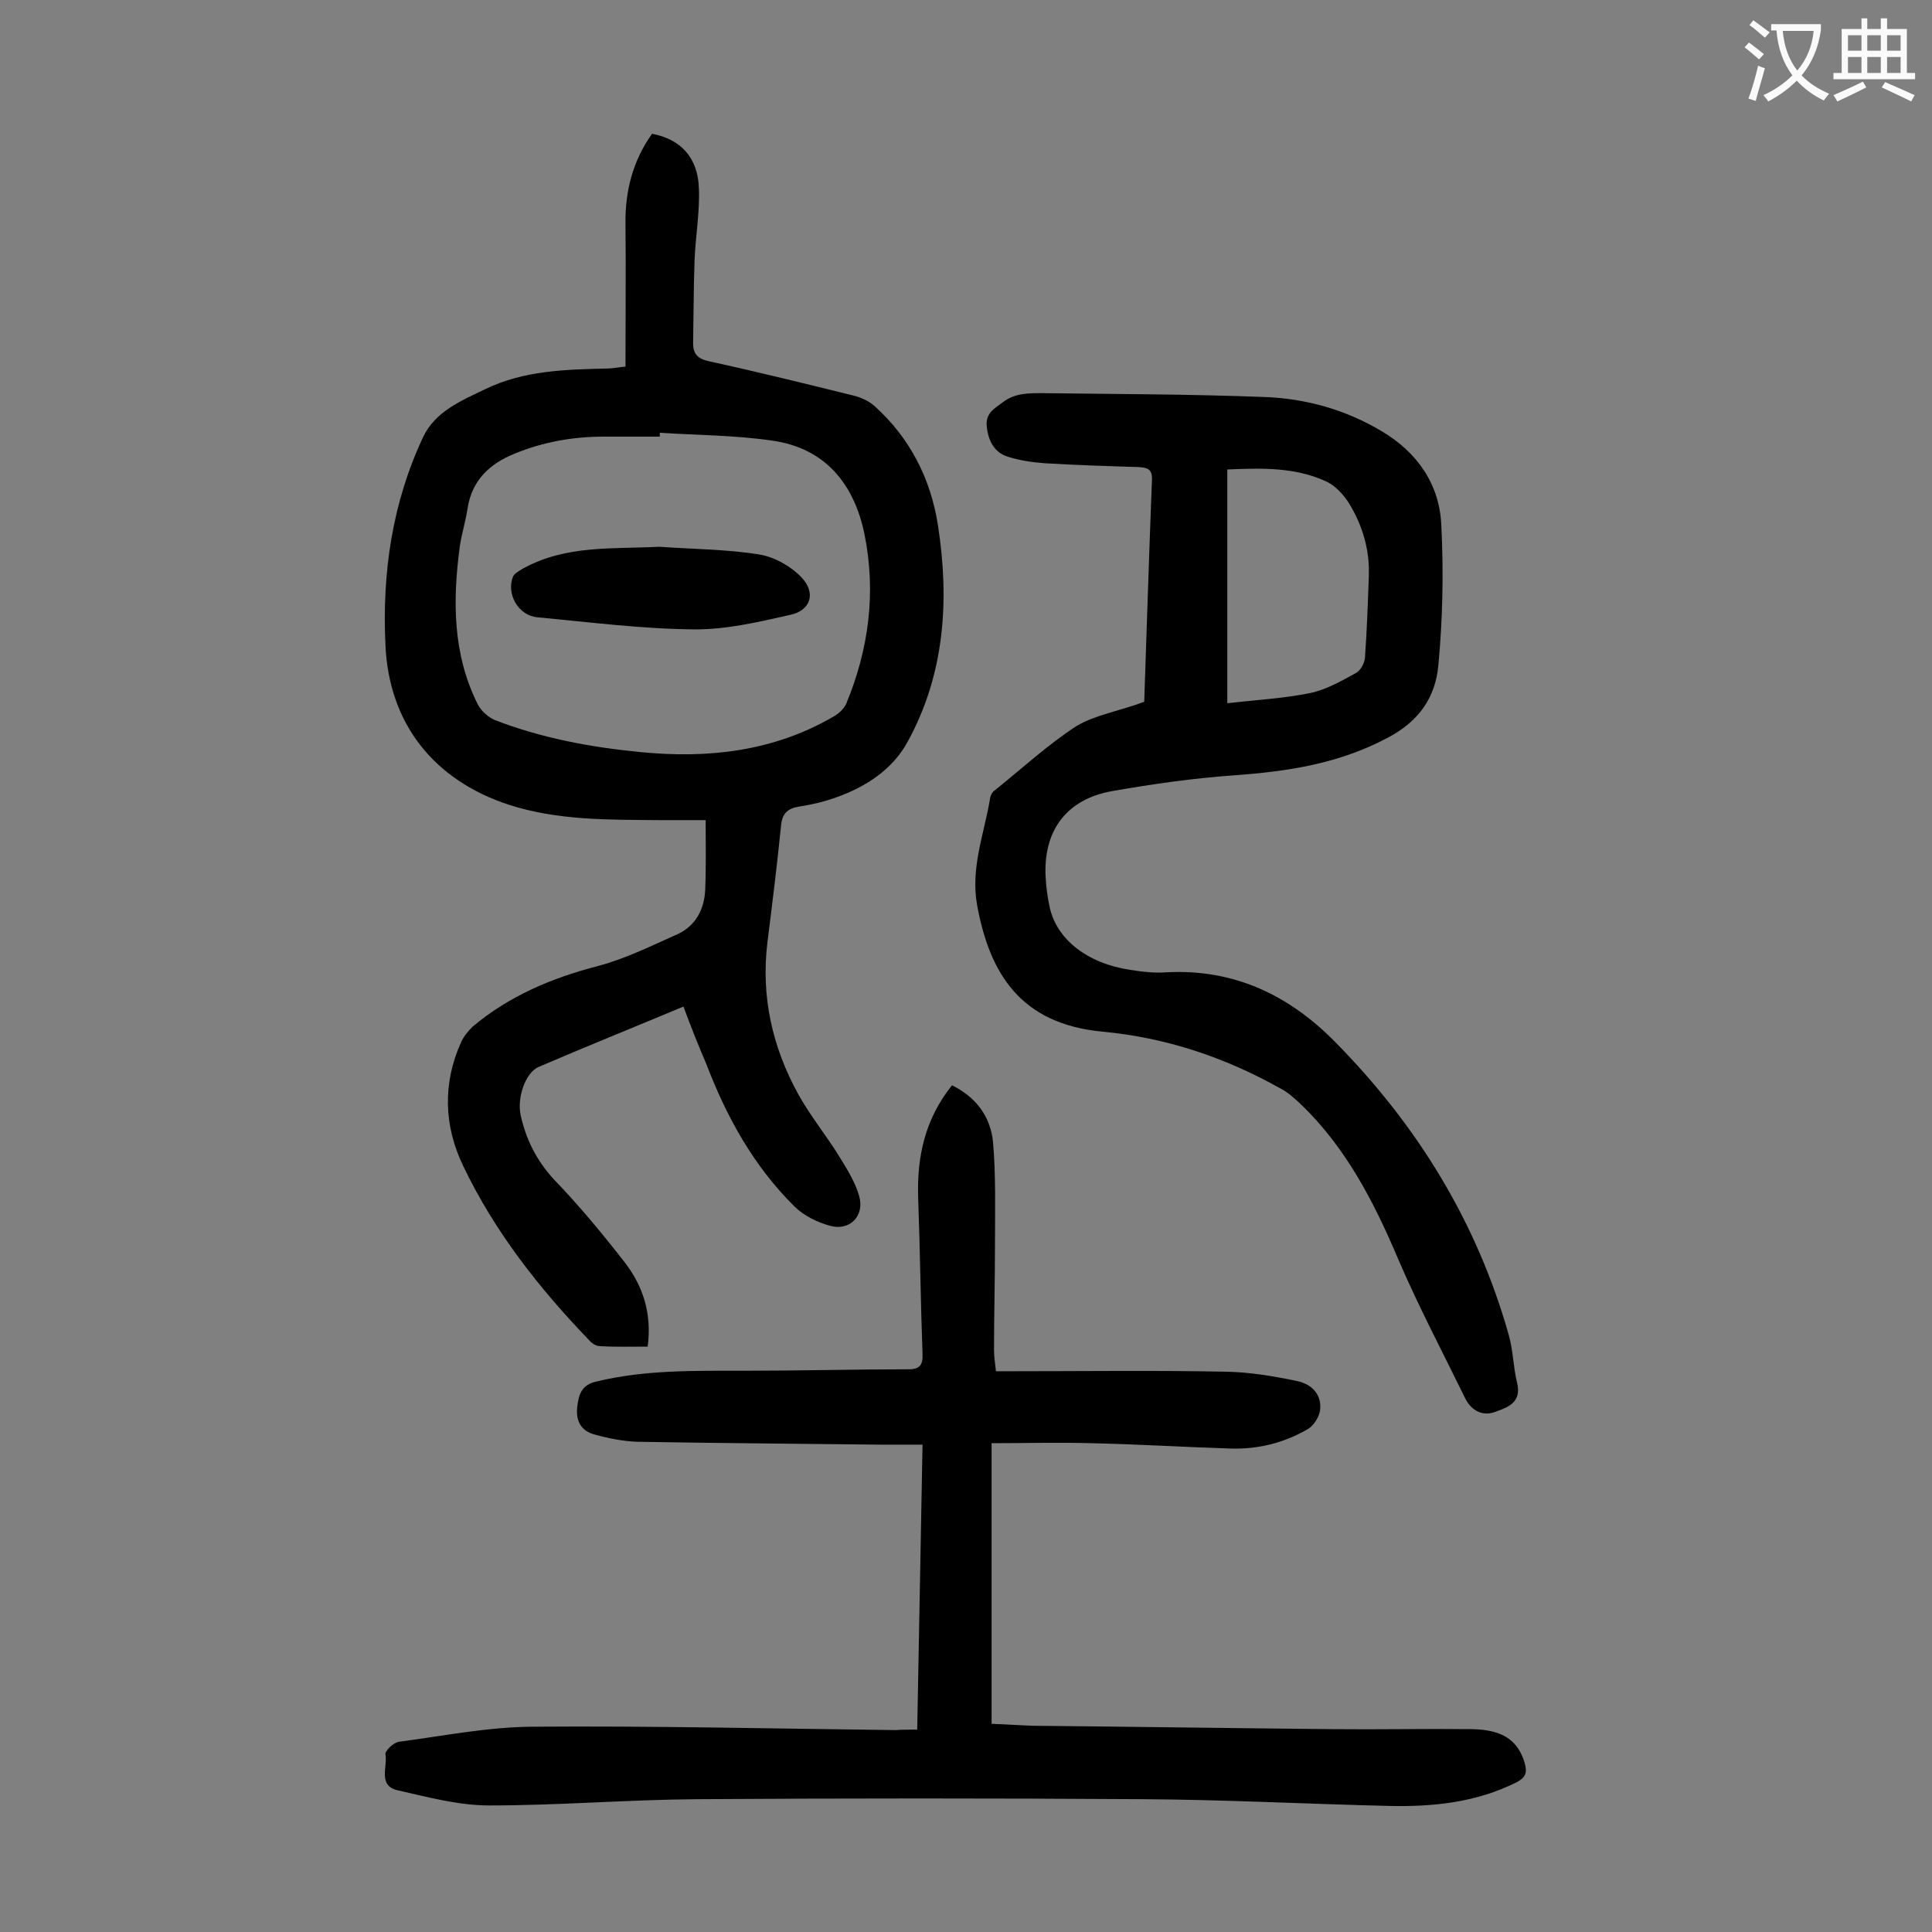 <svg enable-background="new 0 0 400 400" viewBox="0 0 400 400" xmlns="http://www.w3.org/2000/svg"><rect x="0" y="0" width="400" height="400" fill="#808080" stroke="none"/><g fill="#000001"><path d="m141.5 208.4c-10.3 4.3-20.2 8.3-30 12.5-2.7 1.2-4.5 6.3-3.7 10 1.1 5 3.3 9.4 6.9 13.3 5.2 5.4 10 11.2 14.6 17.1 3.8 4.9 5.7 10.6 4.8 17.5-3.4 0-6.7.1-9.9-.1-.8 0-1.7-.6-2.2-1.2-10.4-10.8-19.6-22.5-26.1-36.1-4-8.3-4.3-17.1-.4-25.7.5-1.1 1.4-2.2 2.3-3.1 7.6-6.4 16.4-10.1 26-12.6 5.7-1.5 11.1-4.2 16.5-6.6 3.7-1.7 5.5-5.1 5.7-9.1.2-4.7.1-9.5.1-14.5-3.3 0-6.5 0-9.6 0-10.5-.1-21 .1-31.2-3.2-15.5-5.1-24.8-16.8-25.5-33.1-.7-14.9 1.4-29.4 7.8-43 2.5-5.3 7.8-7.5 12.8-9.9 8-3.9 16.6-4.1 25.3-4.3 1 0 1.9-.2 3.8-.4 0-9.9.1-19.7 0-29.5-.1-6.8 1.5-13.1 5.5-18.7 5.9 1.1 9.5 4.9 9.7 11.3.2 4.9-.7 9.9-.9 14.9-.2 5.7-.2 11.5-.3 17.2 0 2.2 1 3.2 3.3 3.7 10.1 2.2 20.2 4.7 30.3 7.2 1.4.4 2.9 1.1 4 2.1 7.3 6.6 11.6 15 13.1 24.7 2.4 15.5 1.4 30.8-6.3 44.8-3.1 5.7-8.6 9.3-14.8 11.5-2.5.9-5.1 1.5-7.7 1.9-2.4.4-3.5 1.5-3.7 4-.8 8-1.8 16-2.8 24-1.4 11.3 1 21.8 6.4 31.6 2.5 4.5 5.8 8.5 8.5 12.9 1.6 2.6 3.3 5.3 4.1 8.2 1.1 4-1.9 7.2-6 6.1-2.6-.7-5.5-2.1-7.4-4-8.5-8.4-14.1-18.6-18.3-29.6-1.6-3.7-3.1-7.5-4.7-11.8zm-4.9-118.8v.8c-3.9 0-7.7 0-11.6 0-6.4 0-12.5 1.1-18.4 3.5-5.2 2.1-8.9 5.5-9.8 11.4-.4 2.6-1.2 5.2-1.6 7.8-1.5 11.2-1.5 22.3 3.7 32.7.7 1.4 2.2 2.7 3.6 3.3 9.6 3.7 19.7 5.6 30 6.6 14 1.4 27.6-.1 40-7.3 1.1-.6 2.2-1.6 2.7-2.7 4.7-11.3 6.2-23.1 3.8-35-2.1-10.4-8.1-18-19.3-19.5-7.6-1.1-15.4-1.1-23.1-1.6z"/><path d="m189.9 358.1c.4-19.7.7-39 1.1-59-3.1 0-5.9 0-8.7 0-16.8-.2-33.6-.3-50.4-.6-2.9-.1-5.9-.7-8.8-1.5-2.7-.7-3.9-2.7-3.6-5.6.3-2.6.8-4.7 4.1-5.4 10-2.4 20.2-2.2 30.3-2.2 11.4 0 22.8-.3 34.2-.3 2.4 0 3-1 2.9-3.2-.4-10.7-.5-21.4-.9-32.2-.3-8.6 1.4-16.4 7-23.4 5.1 2.5 8 6.6 8.5 11.8.6 7 .4 14.1.4 21.2 0 7.3-.2 14.6-.2 21.8 0 1.3.2 2.6.4 4.4h3.7c14.7 0 29.4-.2 44.1.1 4.8.1 9.6.9 14.4 1.9 3.5.7 5.3 3.1 4.9 6.1-.2 1.4-1.3 3.1-2.4 3.8-4.9 2.9-10.4 4.3-16.2 4.1-9.6-.3-19.2-.9-28.8-1.1-6.8-.2-13.6 0-20.6 0v58.1c2.9.1 5.7.3 8.6.4 20.6.2 41.1.5 61.7.7 9.7.1 19.4-.1 29.1 0 6.4.1 9.6 2.3 11 7.1.5 1.9.2 2.9-1.7 3.9-8.4 4.2-17.3 5.1-26.4 4.9-17-.4-34-1.3-51-1.4-30.7-.2-61.5-.2-92.2 0-14.4.1-28.7 1.3-43.1 1.3-6.3 0-12.6-1.7-18.8-3.1-4.4-.9-2.2-4.9-2.7-7.5-.1-.7 1.7-2.5 2.9-2.6 9.1-1.2 18.1-3 27.2-3.1 25.2-.2 50.4.4 75.6.7 1.1-.1 2.4-.1 4.4-.1z"/><path d="m236.9 145.3c.5-14.8 1-30.4 1.6-46 .1-2.3-1.1-2.5-2.8-2.6-6.5-.2-13-.4-19.5-.8-2.6-.2-5.3-.6-7.7-1.4-2.7-.9-3.9-3.3-4.2-6.2-.3-2.8 1.6-3.7 3.3-5 2.6-2 5.5-1.9 8.5-1.9 15.2.2 30.5.2 45.7.8 8.5.3 16.8 2.6 24.3 7.1 7.4 4.4 11.9 11 12.3 19.3.5 9.7.3 19.5-.6 29.1-.6 6.6-3.9 11.6-10.6 15.1-10 5.3-20.5 6.9-31.4 7.7-8.6.6-17.1 1.8-25.6 3.3-9.5 1.7-14.3 8.3-13.7 18 .1 2 .4 4 .8 5.9 1.4 6.8 7.9 11.8 16.7 13.1 2.5.4 5.1.7 7.6.5 13.9-.7 25.2 4.7 34.7 14.3 17.1 17.3 29.5 37.4 36.1 60.9.9 3.2.9 6.6 1.7 9.8 1 4.1-2 5.1-4.5 6-2.6 1-5-.2-6.3-2.9-4.7-9.6-9.7-19.1-13.9-28.9-5-11.8-10.8-23-20.2-32-1.3-1.2-2.6-2.4-4.2-3.2-11.4-6.4-23.7-10.5-36.7-11.7-17-1.6-23.4-12-26-26.2-1.4-7.8 1.5-14.8 2.7-22.2.1-.6.5-1.3 1-1.6 5.6-4.5 10.9-9.4 16.9-13.3 3.9-2.3 8.9-3.1 14-5zm17.2.3c6-.7 11.7-1 17.1-2.1 3.4-.7 6.5-2.5 9.6-4.2.9-.5 1.7-2 1.8-3.1.4-5.6.6-11.2.8-16.9.2-5.5-1.3-10.5-4.1-15.1-1.2-1.9-3-3.8-4.9-4.6-6.4-2.9-13.2-2.7-20.3-2.4z"/><path d="m136.5 113.2c6.9.5 13.9.5 20.7 1.6 3.1.5 6.5 2.4 8.7 4.7 3.1 3.2 2 6.9-2.3 7.8-6.6 1.5-13.4 3.1-20.1 3-10.8-.1-21.5-1.5-32.3-2.5-3.9-.4-6.4-4.8-5-8.4.3-.7 1.3-1.2 2.1-1.7 8.9-4.9 18.6-4 28.2-4.5z"/></g><path d="m362.1 8.8c1.1.8 2.1 1.6 3.1 2.4l-1 1.1c-1.3-1.1-2.3-2-3-2.5zm1.9 4.8c.5.2.9.4 1.4.5-.6 2.3-1.3 4.5-1.9 6.8l-1.5-.5c.8-2.1 1.4-4.3 2-6.8zm-1-9.4c1.3.9 2.4 1.8 3.4 2.5l-1 1.1c-1.4-1.2-2.4-2.1-3.2-2.6zm3.7 2.2v-1.4h10.3v1.2c-.5 3.6-1.8 6.8-4 9.4 1.5 1.6 3.4 2.8 5.7 3.8-.3.4-.7.8-1.1 1.4-2.3-1.1-4.1-2.5-5.6-4.1-1.6 1.6-3.6 3.1-5.9 4.3-.3-.5-.7-.9-1-1.3 2.4-1.1 4.4-2.5 6-4.1-1.9-2.5-3-5.6-3.3-9.3h-1.1zm8.8 0h-6.4c.3 3.3 1.3 6 3 8.2 2-2.3 3.1-5.1 3.4-8.2z" fill="#fafafb"/><path d="m385.3 3.8h1.3v2.2h2.8v-2.2h1.3v2.2h4.1v9.1h1.7v1.3h-16.9v-1.3h1.7v-9.1h4.1v-2.2zm.4 13.1.7 1.2c-1.8.9-3.8 1.9-6 2.9-.2-.4-.5-.8-.8-1.3 2.3-1 4.3-1.9 6.1-2.8zm-3.1-6.4h2.8v-3.2h-2.8zm0 4.6h2.8v-3.3h-2.8zm4-4.6h2.8v-3.2h-2.8zm0 4.6h2.8v-3.3h-2.8zm3.7 1.9c2.1.9 4.1 1.8 6.1 2.7l-.7 1.3c-2.2-1.1-4.2-2-6.1-2.9zm3.2-9.7h-2.8v3.2h2.8zm-2.8 7.8h2.8v-3.3h-2.8z" fill="#fafafb"/></svg>